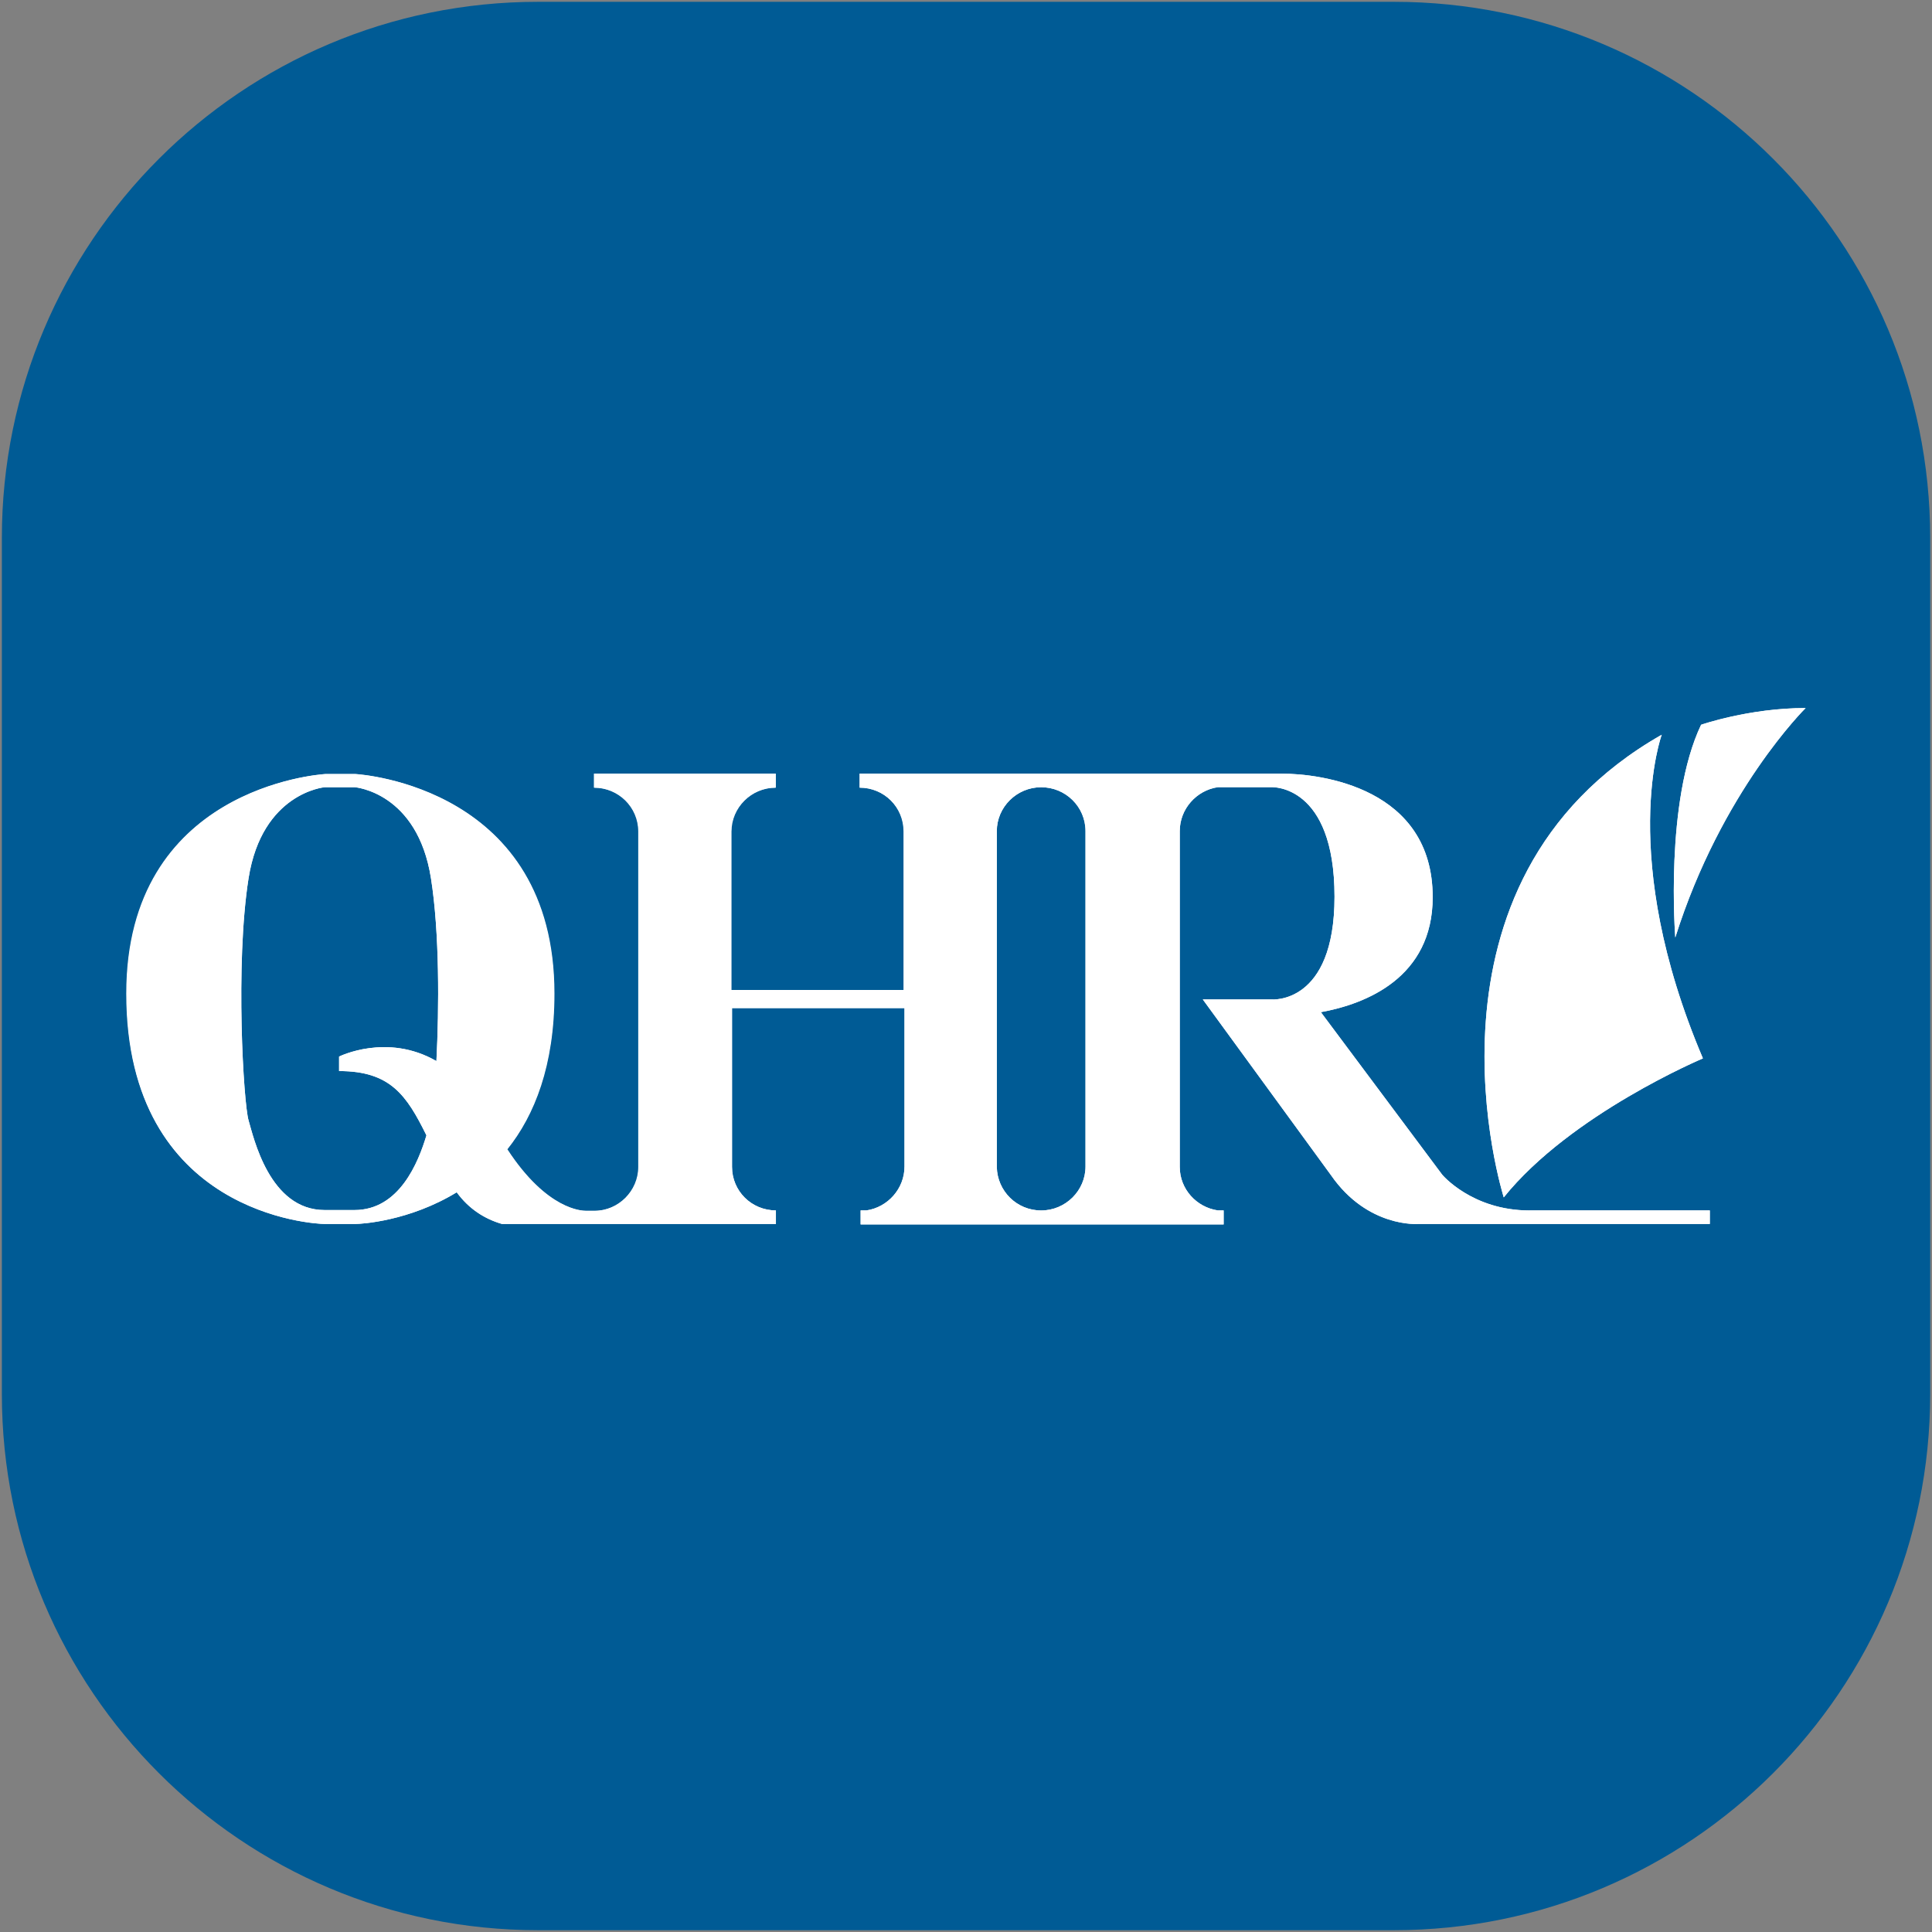 <?xml version="1.0" encoding="utf-8"?>
<!-- Generator: Adobe Illustrator 25.4.1, SVG Export Plug-In . SVG Version: 6.00 Build 0)  -->
<svg version="1.1" id="图层_1" xmlns="http://www.w3.org/2000/svg" xmlns:xlink="http://www.w3.org/1999/xlink" x="0px" y="0px"
	 viewBox="0 0 372 372" style="enable-background:new 0 0 372 372;" xml:space="preserve">
<rect x="0" y="0" width="372" height="372" fill="#808080" stroke="none"/>
<style type="text/css">
	.st0{fill:#005B95;}
	.st1{fill:#FFFFFF;}
</style>
<path class="st0" d="M268.41,371.65H103.59c-57.01,0-103.23-46.22-103.23-103.23V103.59C0.35,46.57,46.57,0.35,103.59,0.35h164.83
	c57.01,0,103.23,46.22,103.23,103.23v164.83C371.65,325.43,325.43,371.65,268.41,371.65z"/>
<g>
	<path class="st1" d="M319.96,141.47c0,0-8.63,23.36,7.93,62.32c0,0-25.45,10.72-38.35,26.76
		C289.54,230.46,270.19,169.8,319.96,141.47"/>
	<path class="st1" d="M327.54,139.55c0,0,9.24-3.22,20.13-3.22c0,0-16.21,15.95-25.1,44.19
		C322.58,180.52,320.48,154.37,327.54,139.55"/>
	<path class="st1" d="M294.51,233.07c-11.07,0-16.82-6.89-16.82-6.89l-23.36-31.29c8.63-1.57,21.53-6.62,21.53-22.14
		c0-21.09-21.53-23.79-29.11-23.79h-11.59h-34.69h-34.95v2.7c4.71,0,8.45,3.75,8.45,8.45v30.51h-33.21v-30.51
		c0-4.62,3.83-8.45,8.54-8.45v-2.7h-34.95v2.7c4.71,0,8.54,3.75,8.54,8.45v64.58c0,4.62-3.83,8.45-8.45,8.45l0,0h-1.66l0,0
		c-0.7,0-7.5-0.09-15.17-11.85c5.23-6.54,9.06-16.12,9.06-29.98c0-39.57-36.95-42.18-38.26-42.27h-5.84
		c-1.22,0.09-38.26,2.7-38.26,42.27c0,42.62,36.43,44.36,38.18,44.36h5.93l0,0c1.13,0,10.37-0.52,19.52-6.1
		c2.35,3.22,5.4,5.14,8.72,6.1h16.04h0.09h1.66h34.95v-2.61l0,0c-4.71,0-8.45-3.75-8.45-8.37v-30.59h33.21v30.51
		c0,4.27-3.22,7.84-7.32,8.45h-1.13v2.7h34.95h34.95v-2.7h-1.13c-4.1-0.61-7.32-4.1-7.32-8.37v-64.67c0-4.27,3.22-7.84,7.32-8.45
		h0.87h9.5c0,0,12.11-0.61,12.11,21.09c0,20.83-12.11,19.78-12.11,19.78h-6.89l0,0h-6.36l24.67,33.82
		c7.06,10.2,16.82,9.41,16.82,9.41h21.27l0,0h34.86v-2.61H294.51z M84.03,204.31c-9.5-5.49-18.74-0.87-18.74-0.87v2.79
		c9.85,0,12.99,4.62,16.82,12.38c-1.57,5.23-5.23,14.38-13.86,14.38H62.5c-10.63,0-13.68-14.03-14.64-17.26s-2.61-30.07,0-46.63
		c2.61-16.47,14.64-17.52,14.64-17.52h5.84c0,0,12.03,0.96,14.64,17.52C84.64,179.56,84.55,194.11,84.03,204.31 M209.01,224.62
		c0,4.62-3.83,8.45-8.54,8.45s-8.45-3.75-8.54-8.37v-64.67c0-4.62,3.83-8.45,8.54-8.45c4.71,0,8.54,3.75,8.54,8.45V224.62z"/>
	<path class="st1" d="M319.96,141.47c0,0-8.63,23.36,7.93,62.32c0,0-25.45,10.72-38.35,26.76
		C289.54,230.46,270.19,169.8,319.96,141.47"/>
	<path class="st1" d="M327.54,139.55c0,0,9.24-3.22,20.13-3.22c0,0-16.21,15.95-25.1,44.19
		C322.58,180.52,320.48,154.37,327.54,139.55"/>
	<path class="st1" d="M294.51,233.07c-11.07,0-16.82-6.89-16.82-6.89l-23.36-31.29c8.63-1.57,21.53-6.62,21.53-22.14
		c0-21.09-21.53-23.79-29.11-23.79h-11.59h-34.69h-34.95v2.7c4.71,0,8.54,3.75,8.54,8.45v30.51h-33.21v-30.51
		c0-4.62,3.83-8.45,8.54-8.45v-2.7h-34.95v2.7c4.71,0,8.54,3.75,8.54,8.45v64.58c0,4.62-3.83,8.45-8.45,8.45l0,0h-1.66l0,0
		c-0.7,0-7.5-0.09-15.17-11.85c5.23-6.54,9.06-16.12,9.06-29.98c0-39.57-36.95-42.18-38.26-42.27h-5.84
		c-1.22,0.09-38.26,2.7-38.26,42.27c-0.09,42.62,36.34,44.36,38.09,44.36h5.93l0,0c1.13,0,10.37-0.52,19.52-6.1
		c2.35,3.22,5.4,5.14,8.72,6.1h16.04h0.09h1.66h34.95v-2.61l0,0c-4.71,0-8.45-3.75-8.45-8.37v-30.59h33.21v30.51
		c0,4.27-3.22,7.84-7.32,8.45h-1.13v2.7h34.95h34.95v-2.7h-1.13c-4.1-0.61-7.32-4.1-7.32-8.37v-64.67c0-4.27,3.22-7.84,7.32-8.45
		h0.87h9.5c0,0,12.11-0.61,12.11,21.09c0,20.83-12.11,19.78-12.11,19.78h-6.89l0,0h-6.36l24.67,33.82
		c7.06,10.2,16.82,9.41,16.82,9.41h21.27l0,0h34.86v-2.61H294.51z M84.03,204.31c-9.5-5.49-18.74-0.87-18.74-0.87v2.79
		c9.85,0,12.99,4.62,16.82,12.38c-1.57,5.23-5.23,14.38-13.86,14.38H62.5c-10.63,0-13.68-14.03-14.64-17.26s-2.61-30.07,0-46.63
		c2.61-16.47,14.64-17.52,14.64-17.52h5.84c0,0,12.03,0.96,14.64,17.52C84.64,179.56,84.55,194.11,84.03,204.31 M209.01,224.62
		c0,4.62-3.83,8.45-8.54,8.45s-8.45-3.75-8.54-8.37v-64.67c0-4.62,3.83-8.45,8.54-8.45c4.71,0,8.54,3.75,8.54,8.45V224.62z"/>
</g>
</svg>
